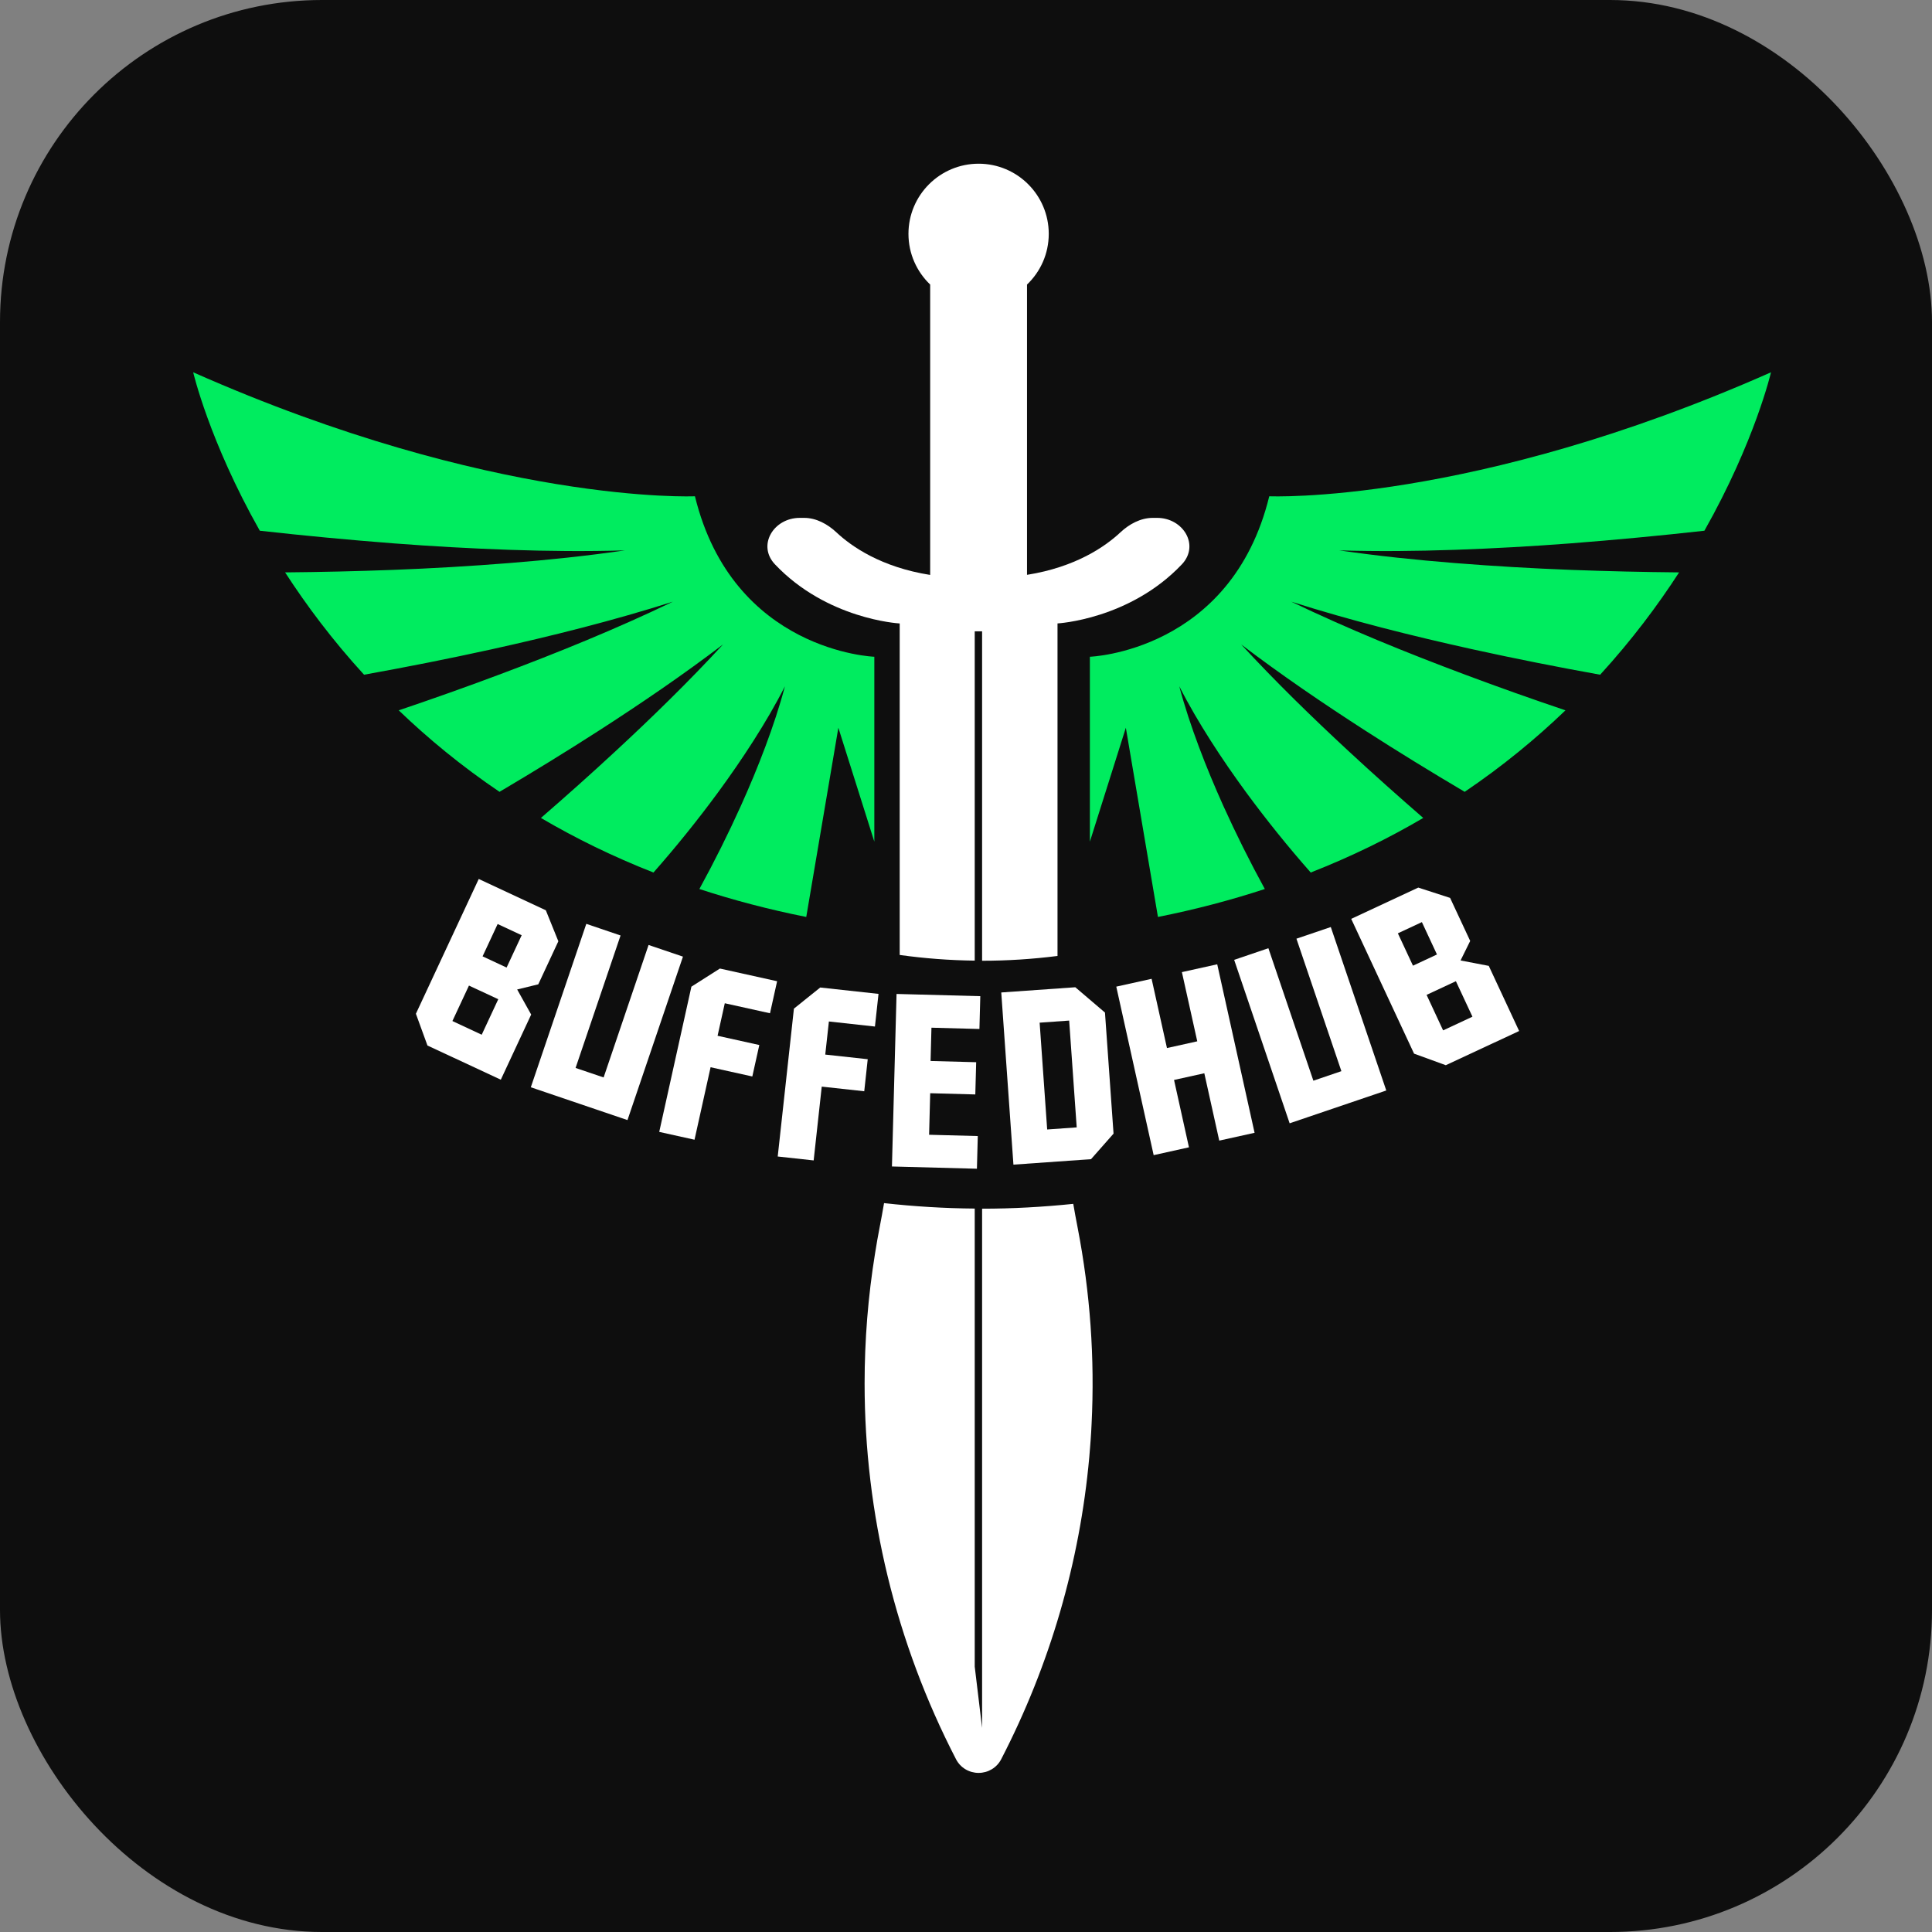 <svg width="60" height="60" viewBox="0 0 60 60" fill="none" xmlns="http://www.w3.org/2000/svg">
<rect x="0" y="0" width="60" height="60" fill="#808080" stroke="none"/>
<rect width="60" height="60" rx="10" fill="#0E0E0E"/>
<path d="M41.593 17.093C42.781 17.265 43.979 17.39 45.18 17.486C46.38 17.582 47.584 17.652 48.788 17.698C49.908 17.74 51.026 17.766 52.146 17.776C51.48 18.805 50.671 19.886 49.694 20.954C48.371 20.716 47.053 20.455 45.739 20.166C43.844 19.747 41.958 19.275 40.101 18.685C41.857 19.53 43.673 20.268 45.506 20.954C46.536 21.34 47.574 21.708 48.617 22.06C47.701 22.94 46.663 23.796 45.487 24.591C44.447 23.976 43.416 23.344 42.399 22.689C41.087 21.843 39.794 20.963 38.545 20.013C39.609 21.166 40.738 22.268 41.895 23.339C42.651 24.04 43.421 24.726 44.2 25.402C43.138 26.027 41.976 26.598 40.706 27.097C40.005 26.302 39.335 25.471 38.701 24.609C38.319 24.087 37.949 23.553 37.6 23.005C37.251 22.457 36.919 21.896 36.623 21.312C36.791 21.944 37 22.571 37.232 23.19C37.463 23.808 37.718 24.418 37.99 25.023C38.386 25.899 38.816 26.761 39.28 27.609C38.241 27.95 37.135 28.243 35.961 28.477L34.964 22.601L33.847 26.139V20.396C33.847 20.396 38.236 20.245 39.418 15.412C39.418 15.412 45.68 15.688 55 11.562C55 11.562 54.504 13.699 52.932 16.482C51.549 16.637 50.163 16.767 48.774 16.875C47.581 16.966 46.386 17.033 45.189 17.075C43.992 17.116 42.793 17.128 41.593 17.093Z" fill="#00EC5F"/>
<path d="M19.407 17.093C18.219 17.265 17.02 17.39 15.82 17.486C14.62 17.582 13.415 17.652 12.212 17.698C11.092 17.74 9.974 17.766 8.854 17.776C9.52 18.805 10.329 19.886 11.306 20.954C12.629 20.716 13.947 20.455 15.262 20.166C17.156 19.747 19.042 19.275 20.899 18.685C19.143 19.53 17.327 20.268 15.494 20.954C14.464 21.34 13.426 21.708 12.383 22.06C13.299 22.94 14.337 23.796 15.513 24.591C16.553 23.976 17.584 23.344 18.601 22.689C19.913 21.843 21.206 20.963 22.455 20.013C21.391 21.166 20.262 22.268 19.105 23.339C18.349 24.04 17.579 24.726 16.799 25.402C17.862 26.027 19.024 26.598 20.294 27.097C20.995 26.302 21.665 25.471 22.299 24.609C22.681 24.087 23.051 23.553 23.4 23.005C23.749 22.457 24.081 21.896 24.377 21.312C24.209 21.944 24 22.571 23.768 23.19C23.537 23.808 23.282 24.418 23.01 25.023C22.614 25.899 22.184 26.761 21.72 27.609C22.759 27.95 23.865 28.243 25.039 28.477L26.036 22.601L27.153 26.139V20.396C27.153 20.396 22.764 20.245 21.582 15.412C21.582 15.412 15.32 15.688 6 11.562C6 11.562 6.496 13.699 8.068 16.482C9.451 16.637 10.837 16.767 12.226 16.875C13.419 16.966 14.614 17.033 15.811 17.075C17.008 17.116 18.207 17.128 19.407 17.093Z" fill="#00EC5F"/>
<path d="M28.621 7.263C28.621 8.241 29.414 9.033 30.392 9.033V5.493C29.414 5.493 28.621 6.285 28.621 7.263Z" fill="#EBEBE6"/>
<path d="M29.26 9.255L30.334 9.916C30.491 10.013 30.431 10.285 30.252 10.285H29.26V9.255Z" fill="#EBEBE6"/>
<path d="M29.26 10.285L30.334 10.945C30.491 11.043 30.431 11.315 30.252 11.315H29.26V10.285Z" fill="#EBEBE6"/>
<path d="M29.26 11.315L30.334 11.976C30.491 12.072 30.431 12.345 30.252 12.345H29.26V11.315Z" fill="#EBEBE6"/>
<path d="M29.26 12.345L30.334 13.005C30.491 13.102 30.431 13.375 30.252 13.375H29.26V12.345Z" fill="#EBEBE6"/>
<path d="M29.26 13.375L30.334 14.035C30.491 14.132 30.431 14.405 30.252 14.405H29.26V13.375Z" fill="#EBEBE6"/>
<path d="M29.26 14.405L30.334 15.065C30.491 15.162 30.431 15.435 30.252 15.435H29.26V14.405Z" fill="#EBEBE6"/>
<path d="M29.26 15.435L30.334 16.095C30.491 16.192 30.431 16.465 30.252 16.465H29.26V15.435Z" fill="#EBEBE6"/>
<path d="M29.26 16.465L30.334 17.125C30.491 17.222 30.431 17.495 30.252 17.495H29.26V16.465Z" fill="#EBEBE6"/>
<path d="M27.455 37.364C28.39 37.468 29.331 37.526 30.271 37.533V51.759L30.5 53.66V37.537C31.445 37.537 32.391 37.484 33.331 37.387C33.373 37.632 33.418 37.877 33.466 38.121C33.858 40.144 34.002 42.193 33.9 44.224C33.893 44.389 33.883 44.556 33.871 44.721C33.867 44.802 33.86 44.886 33.852 44.967C33.845 45.065 33.837 45.162 33.828 45.258C33.534 48.512 32.611 51.7 31.091 54.638C30.956 54.898 30.685 55.059 30.392 55.059C30.098 55.059 29.827 54.898 29.692 54.638C27.816 51.012 26.851 47.006 26.851 42.965C26.851 41.617 26.958 40.265 27.176 38.923C27.197 38.785 27.221 38.647 27.245 38.509C27.268 38.38 27.293 38.25 27.317 38.121C27.366 37.869 27.412 37.617 27.455 37.364ZM30.391 5.084C31.595 5.084 32.57 6.06 32.57 7.262C32.57 7.882 32.311 8.44 31.895 8.837V17.852C33.407 17.612 34.323 16.974 34.794 16.534C35.069 16.276 35.422 16.084 35.799 16.083H35.934C36.748 16.083 37.263 16.934 36.704 17.526C35.081 19.24 32.842 19.361 32.842 19.361V29.688C32.065 29.787 31.283 29.837 30.5 29.837V19.607H30.271V29.833C29.492 29.824 28.713 29.765 27.941 29.657V19.361H27.93C27.895 19.359 25.677 19.227 24.067 17.526C23.508 16.935 24.023 16.084 24.837 16.083H24.973C25.349 16.083 25.702 16.276 25.977 16.534C26.448 16.975 27.368 17.615 28.887 17.855V8.837C28.473 8.44 28.213 7.882 28.213 7.262C28.213 6.06 29.189 5.085 30.391 5.084Z" fill="white"/>
<path d="M16.496 31.508L15.553 33.531L13.275 32.469L12.916 31.483L14.868 27.297L16.951 28.269L17.34 29.232L16.717 30.569L16.061 30.729L16.496 31.508ZM14.96 32.134L15.474 31.032L14.564 30.608L14.05 31.709L14.96 32.134ZM15.733 30.048L16.201 29.044L15.455 28.696L14.987 29.7L15.733 30.048Z" fill="white"/>
<path d="M19.487 34.785L16.485 33.766L18.208 28.691L19.272 29.052L17.875 33.166L18.746 33.461L20.142 29.347L21.21 29.709L19.487 34.785Z" fill="white"/>
<path d="M22.068 33.144L21.569 35.395L20.473 35.152L21.472 30.642L22.357 30.079L24.134 30.473L23.913 31.468L22.509 31.157L22.285 32.167L23.581 32.454L23.364 33.431L22.068 33.144Z" fill="white"/>
<path d="M25.52 33.746L25.269 36.038L24.153 35.916L24.656 31.324L25.473 30.668L27.283 30.866L27.172 31.88L25.742 31.723L25.629 32.751L26.948 32.895L26.84 33.89L25.52 33.746Z" fill="white"/>
<path d="M27.843 30.868L30.444 30.937L30.417 31.956L28.927 31.916L28.9 32.95L30.316 32.988L30.289 33.989L28.888 33.951L28.854 35.241L30.366 35.281L30.339 36.296L27.7 36.226L27.843 30.868Z" fill="white"/>
<path d="M31.095 30.822L33.395 30.66L34.316 31.446L34.582 35.206L33.883 35.999L31.473 36.169L31.095 30.822ZM33.438 35.012L33.204 31.695L32.287 31.76L32.521 35.077L33.438 35.012Z" fill="white"/>
<path d="M36.241 32.548L37.182 32.339L36.705 30.19L37.802 29.947L38.962 35.18L37.865 35.423L37.401 33.331L36.461 33.539L36.924 35.631L35.828 35.874L34.667 30.641L35.764 30.398L36.241 32.548Z" fill="white"/>
<path d="M43.052 33.866L40.051 34.885L38.328 29.809L39.391 29.448L40.788 33.562L41.658 33.266L40.262 29.152L41.329 28.79L43.052 33.866Z" fill="white"/>
<path d="M46.235 29.996L47.178 32.019L44.901 33.081L43.915 32.722L41.963 28.536L44.046 27.565L45.034 27.885L45.658 29.222L45.359 29.828L46.235 29.996ZM45.728 31.574L45.214 30.472L44.304 30.897L44.817 31.999L45.728 31.574ZM44.626 29.642L44.158 28.637L43.412 28.985L43.881 29.99L44.626 29.642Z" fill="white"/>
</svg>
